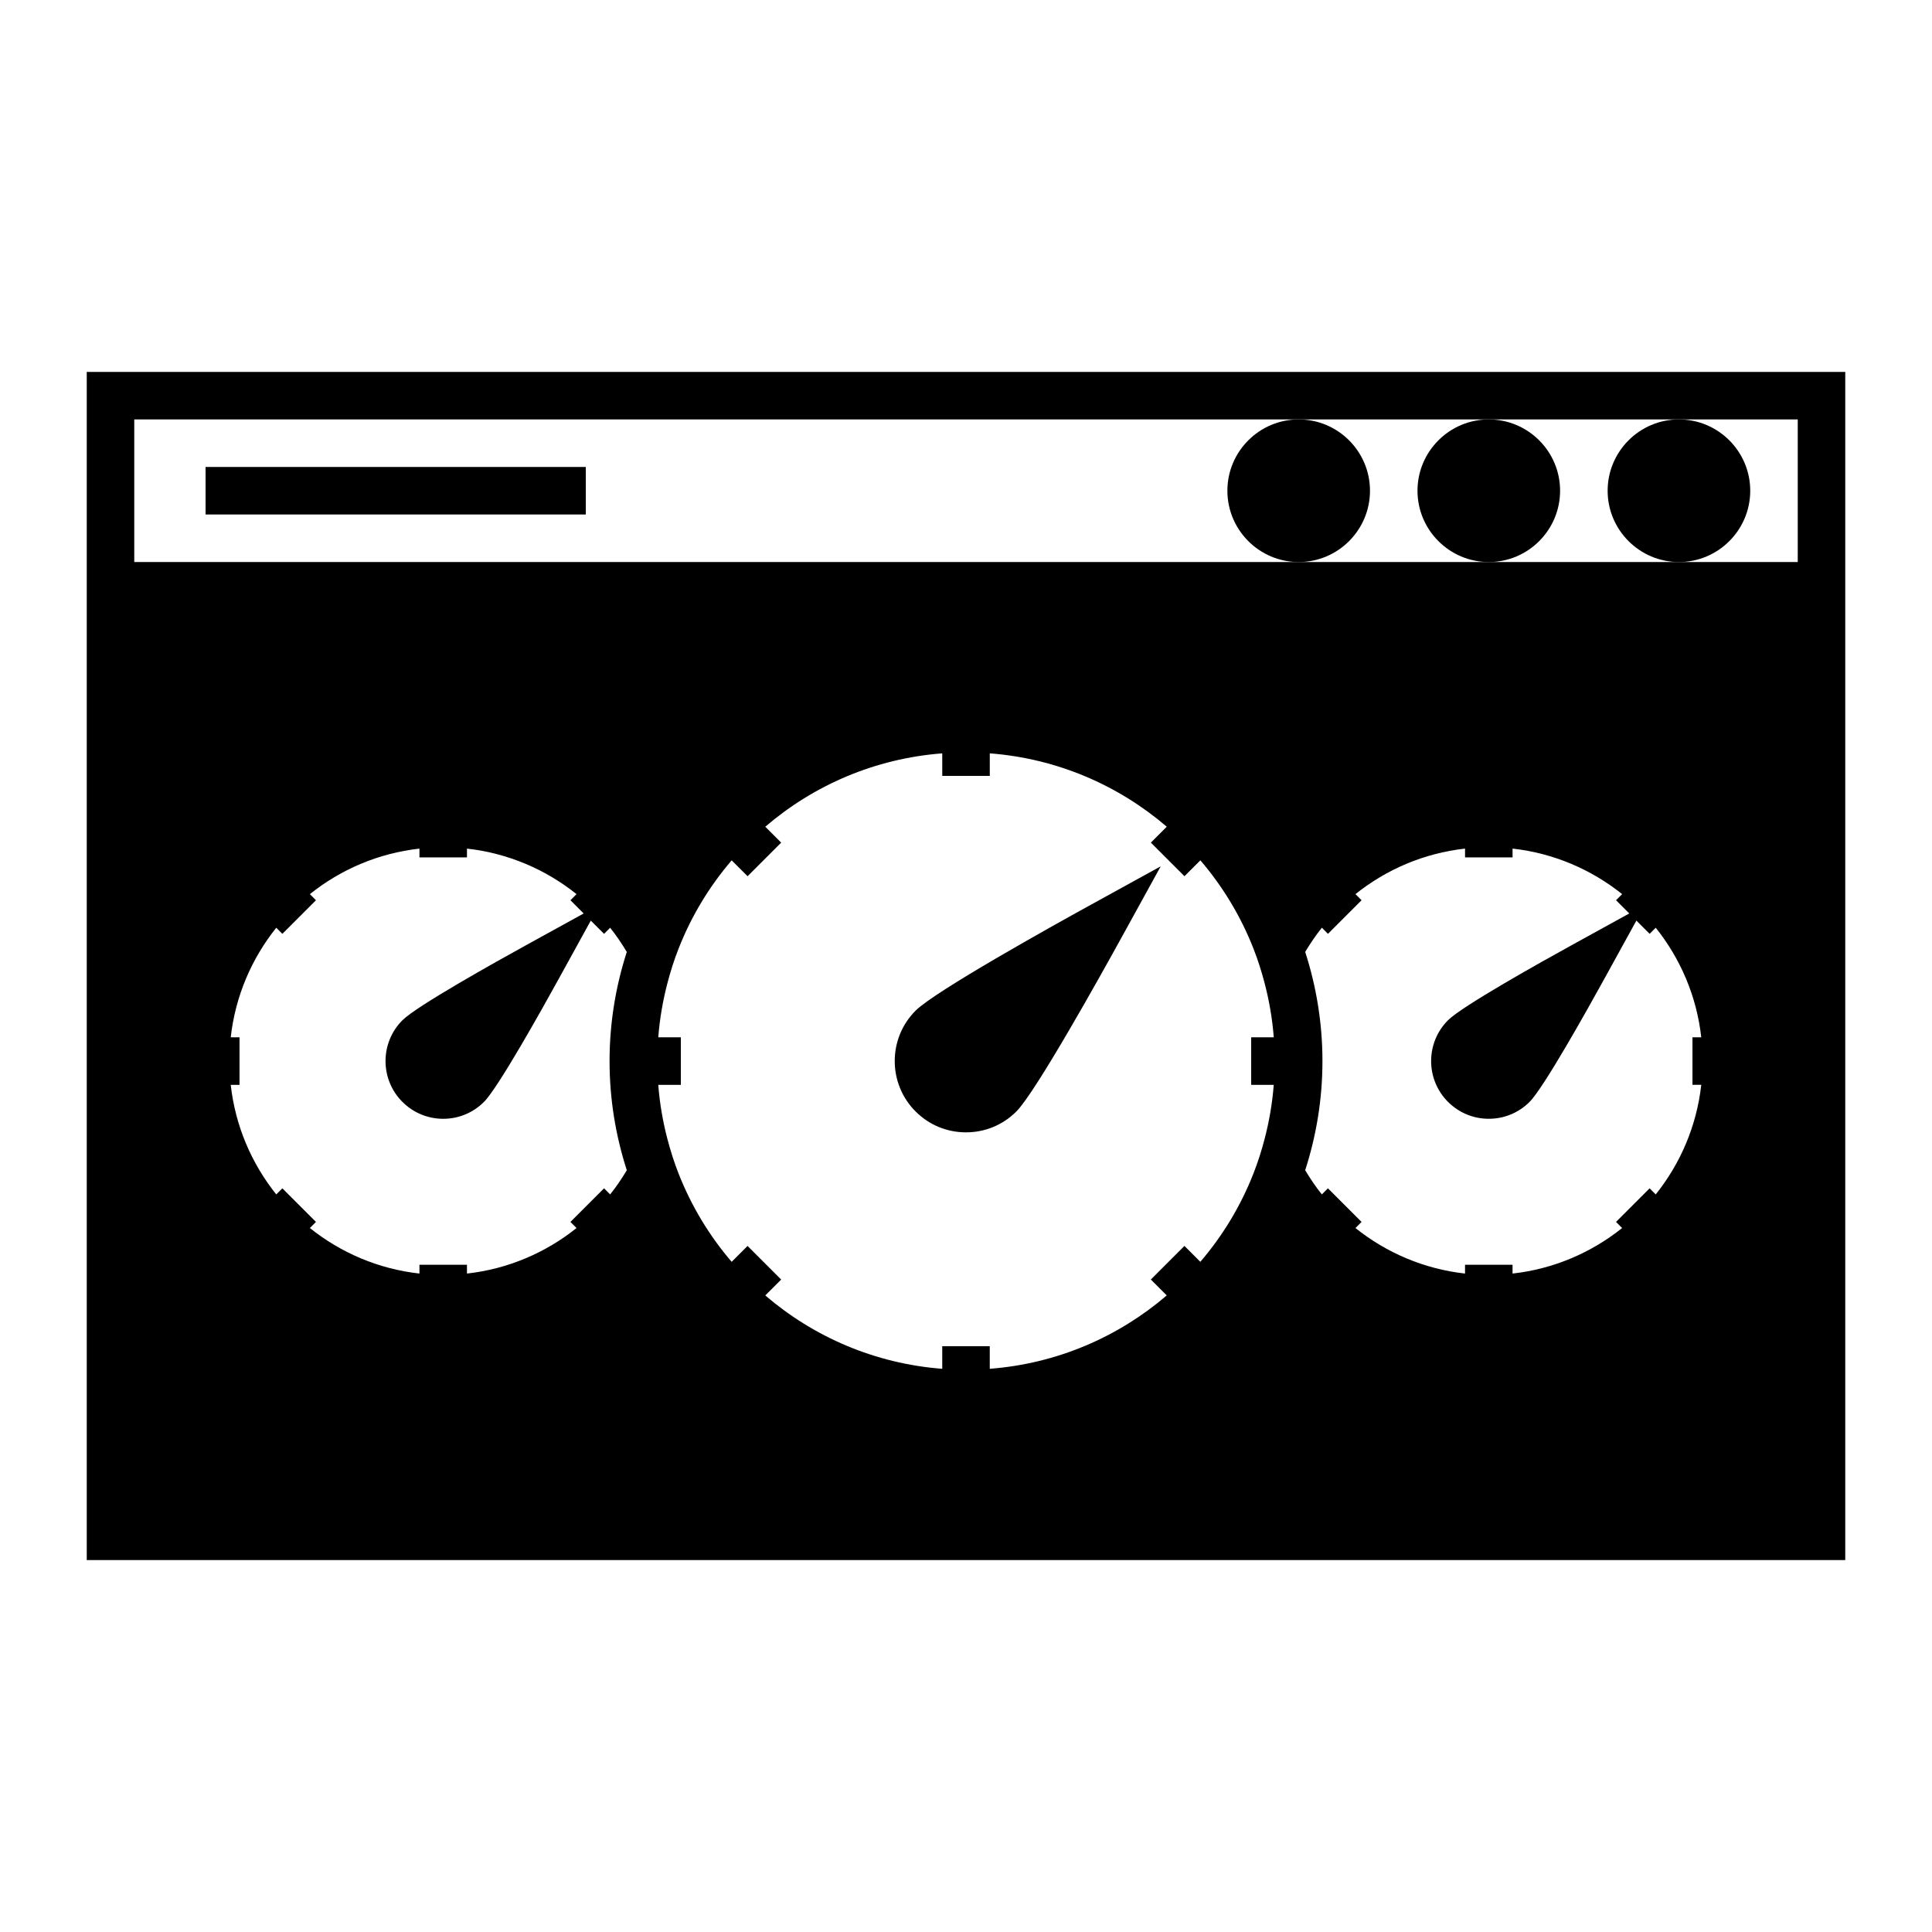 <?xml version="1.0" encoding="UTF-8"?>
<!-- Uploaded to: SVG Find, www.svgrepo.com, Generator: SVG Find Mixer Tools -->
<svg fill="#000000" width="800px" height="800px" version="1.1" viewBox="144 144 512 512" xmlns="http://www.w3.org/2000/svg">
 <g>
  <path d="m386.64 411.83c-7.367 7.367-7.367 19.352 0 26.719 3.566 3.57 8.312 5.535 13.355 5.535 5.043 0 9.789-1.965 13.355-5.535 5.148-5.148 22.566-36.473 27.785-45.949l10.469-19.02-19.02 10.469c-9.473 5.211-40.793 22.629-45.945 27.781z"/>
  <path d="m166.99 292.94v264.5h466.02v-314.88l-466.02 0.004zm143.12 161.18c-1.336 2.238-2.793 4.387-4.414 6.414l-1.617-1.617-8.906 8.906 1.617 1.617c-8.152 6.523-18.129 10.852-29.039 12.066v-2.328h-12.594v2.328c-10.914-1.215-20.883-5.543-29.039-12.066l1.617-1.617-8.906-8.906-1.617 1.617c-6.523-8.152-10.852-18.129-12.066-29.039h2.328v-12.594h-2.328c1.215-10.914 5.543-20.883 12.066-29.039l1.617 1.617 8.906-8.906-1.617-1.617c8.152-6.523 18.129-10.852 29.039-12.066v2.328h12.594v-2.328c10.914 1.215 20.883 5.543 29.039 12.066l-1.617 1.617 3.508 3.508-14.812 8.152c-8.742 4.812-29.488 16.402-33.227 20.148-5.965 5.965-5.965 15.664 0 21.629 2.887 2.887 6.731 4.484 10.812 4.484s7.926-1.594 10.812-4.484c3.742-3.738 15.336-24.48 20.148-33.227l8.152-14.812 3.508 3.508 1.617-1.617c1.621 2.023 3.078 4.176 4.414 6.414-2.941 9.121-4.566 18.828-4.566 28.918 0 10.094 1.625 19.801 4.57 28.926zm165.78-22.625h5.664c-0.379 4.934-1.215 9.734-2.434 14.383-0.82 3.141-1.797 6.211-2.977 9.195-3.375 8.574-8.137 16.438-14.043 23.32l-4.211-4.211-8.906 8.906 4.211 4.211c-12.828 11.004-29.059 18.082-46.898 19.445v-5.977h-12.594v5.981c-17.84-1.367-34.074-8.445-46.898-19.445l4.211-4.211-8.906-8.906-4.211 4.211c-5.906-6.883-10.664-14.746-14.043-23.32-1.176-2.984-2.152-6.051-2.977-9.195-1.219-4.656-2.051-9.453-2.434-14.383h5.664l0.32-0.004v-12.598h-5.981c0.379-4.934 1.215-9.734 2.434-14.383 0.82-3.141 1.797-6.211 2.977-9.195 3.375-8.574 8.137-16.438 14.043-23.32l4.211 4.211 8.906-8.906-4.211-4.211c12.828-11.004 29.059-18.082 46.898-19.445l0.004 5.977h12.594v-5.981c17.84 1.367 34.074 8.445 46.898 19.445l-4.211 4.211 8.906 8.906 4.211-4.211c5.906 6.883 10.664 14.746 14.043 23.32 1.176 2.984 2.152 6.051 2.977 9.195 1.219 4.656 2.051 9.453 2.434 14.383h-5.664l-0.324 0.004v12.594zm118.96 0c-1.215 10.914-5.543 20.883-12.066 29.039l-1.617-1.617-8.906 8.906 1.617 1.617c-8.152 6.523-18.129 10.852-29.039 12.066v-2.328h-12.594v2.328c-10.914-1.215-20.883-5.543-29.039-12.066l1.617-1.617-8.906-8.906-1.617 1.617c-1.621-2.023-3.078-4.176-4.414-6.414 2.949-9.125 4.574-18.832 4.574-28.926 0-10.09-1.629-19.801-4.57-28.922 1.336-2.238 2.793-4.387 4.414-6.414l1.617 1.617 8.906-8.906-1.617-1.617c8.152-6.523 18.129-10.852 29.039-12.066v2.328h12.594v-2.328c10.914 1.215 20.883 5.543 29.039 12.066l-1.617 1.617 3.508 3.508-14.812 8.152c-8.742 4.812-29.488 16.402-33.227 20.148-5.965 5.965-5.965 15.664 0 21.629 2.887 2.887 6.731 4.484 10.812 4.484s7.926-1.594 10.812-4.484c3.742-3.738 15.336-24.48 20.148-33.227l8.152-14.812 3.508 3.508 1.617-1.617c6.523 8.152 10.852 18.129 12.066 29.039h-2.328v12.594l2.328-0.004zm-415.27-176.34h440.84v37.785h-440.84z"/>
  <path d="m198.48 267.75h100.76v12.594h-100.76z"/>
  <path d="m570.04 274.05c0 10.414 8.48 18.895 18.895 18.895 10.414 0 18.895-8.48 18.895-18.895s-8.48-18.895-18.895-18.895c-10.418 0-18.895 8.48-18.895 18.895z"/>
  <path d="m519.65 274.05c0 10.414 8.48 18.895 18.895 18.895s18.895-8.48 18.895-18.895-8.48-18.895-18.895-18.895-18.895 8.48-18.895 18.895z"/>
  <path d="m469.27 274.05c0 10.414 8.48 18.895 18.895 18.895 10.414 0 18.895-8.48 18.895-18.895s-8.48-18.895-18.895-18.895c-10.418 0-18.895 8.48-18.895 18.895z"/>
 </g>
</svg>